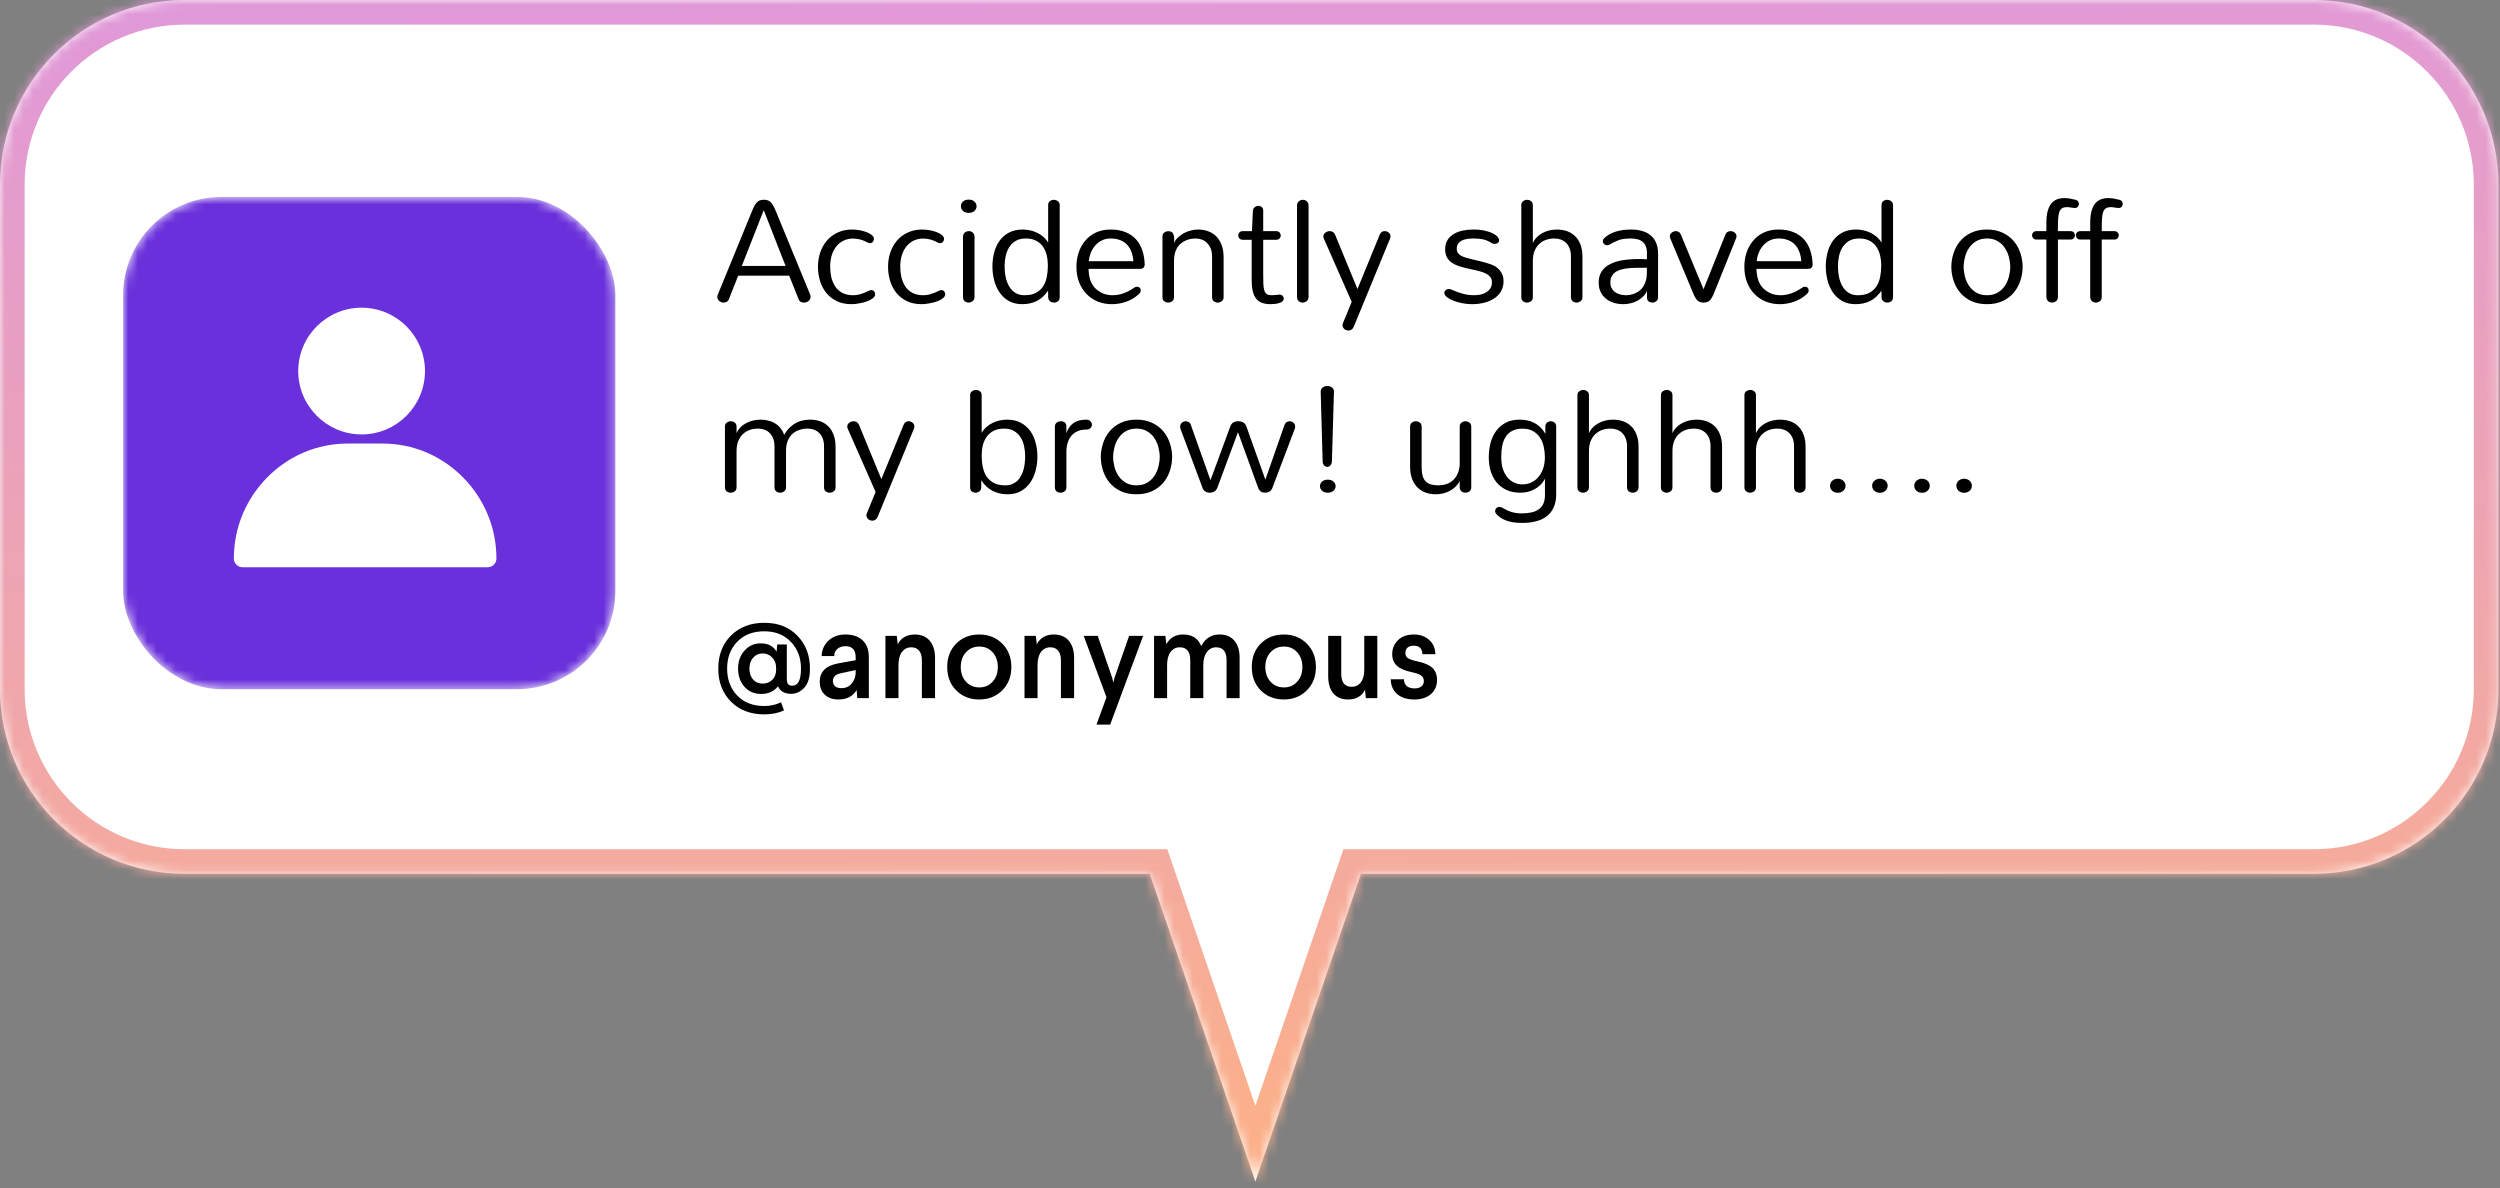 <svg width="263" height="125" viewBox="0 0 263 125" fill="none" xmlns="http://www.w3.org/2000/svg">
<rect x="0" y="0" width="263" height="125" fill="#808080" stroke="none"/>
<mask id="path-1-inside-1" fill="white">
<path fill-rule="evenodd" clip-rule="evenodd" d="M19.421 0C8.695 0 0 8.695 0 19.421V72.506C0 83.232 8.695 91.927 19.421 91.927H120.953L132.065 124.296L143.177 91.927H243.413C254.14 91.927 262.835 83.232 262.835 72.506V19.421C262.835 8.695 254.14 0 243.413 0H19.421Z"/>
</mask>
<path fill-rule="evenodd" clip-rule="evenodd" d="M19.421 0C8.695 0 0 8.695 0 19.421V72.506C0 83.232 8.695 91.927 19.421 91.927H120.953L132.065 124.296L143.177 91.927H243.413C254.14 91.927 262.835 83.232 262.835 72.506V19.421C262.835 8.695 254.14 0 243.413 0H19.421Z" fill="white"/>
<path d="M120.953 91.927L123.402 91.087L122.802 89.338H120.953V91.927ZM132.065 124.296L129.616 125.137L132.065 132.271L134.514 125.137L132.065 124.296ZM143.177 91.927V89.338H141.328L140.727 91.087L143.177 91.927ZM2.59 19.421C2.59 10.125 10.125 2.59 19.421 2.59V-2.59C7.265 -2.59 -2.59 7.265 -2.59 19.421H2.59ZM2.59 72.506V19.421H-2.59V72.506H2.59ZM19.421 89.338C10.125 89.338 2.59 81.802 2.59 72.506H-2.59C-2.59 84.662 7.265 94.517 19.421 94.517V89.338ZM120.953 89.338H19.421V94.517H120.953V89.338ZM118.504 92.768L129.616 125.137L134.514 123.455L123.402 91.087L118.504 92.768ZM134.514 125.137L145.626 92.768L140.727 91.087L129.616 123.455L134.514 125.137ZM243.413 89.338H143.177V94.517H243.413V89.338ZM260.245 72.506C260.245 81.802 252.709 89.338 243.413 89.338V94.517C255.57 94.517 265.424 84.662 265.424 72.506H260.245ZM260.245 19.421V72.506H265.424V19.421H260.245ZM243.413 2.59C252.709 2.59 260.245 10.125 260.245 19.421H265.424C265.424 7.265 255.57 -2.59 243.413 -2.59V2.59ZM19.421 2.59H243.413V-2.59H19.421V2.59Z" fill="url(#paint0_linear)" mask="url(#path-1-inside-1)"/>
<mask id="mask0" mask-type="alpha" maskUnits="userSpaceOnUse" x="12" y="20" width="53" height="53">
<rect x="12.947" y="20.716" width="51.79" height="51.79" rx="10.358" fill="#C4C4C4"/>
</mask>
<g mask="url(#mask0)">
<rect x="12.947" y="20.716" width="51.79" height="51.79" rx="10.358" fill="#6930DB"/>
<path d="M48.723 50.235C46.454 47.931 43.446 46.662 40.254 46.662H36.571C33.378 46.662 30.37 47.931 28.101 50.235C25.844 52.527 24.6 55.553 24.6 58.755C24.6 59.264 25.013 59.676 25.521 59.676H51.303C51.812 59.676 52.224 59.264 52.224 58.755C52.224 55.553 50.98 52.527 48.723 50.235Z" fill="white"/>
<path d="M38.041 32.369C34.365 32.369 31.374 35.359 31.374 39.035C31.374 42.712 34.365 45.702 38.041 45.702C41.717 45.702 44.708 42.712 44.708 39.035C44.708 35.359 41.717 32.369 38.041 32.369Z" fill="white"/>
</g>
<path d="M80.249 68.743C79.826 68.743 79.485 68.894 79.226 69.196C78.967 69.49 78.838 69.874 78.838 70.348C78.838 70.814 78.967 71.194 79.226 71.488C79.485 71.773 79.817 71.915 80.223 71.915C80.629 71.915 80.965 71.786 81.233 71.527C81.509 71.259 81.647 70.901 81.647 70.452V70.271C81.647 69.813 81.509 69.446 81.233 69.17C80.965 68.885 80.637 68.743 80.249 68.743ZM85.208 70.335C85.208 71.25 85.009 71.919 84.612 72.342C84.224 72.774 83.757 72.99 83.214 72.99C82.54 72.99 82.083 72.726 81.841 72.2C81.427 72.735 80.836 73.003 80.067 73.003C79.351 73.003 78.768 72.752 78.32 72.252C77.871 71.751 77.646 71.117 77.646 70.348C77.646 69.58 77.871 68.946 78.32 68.445C78.777 67.936 79.347 67.681 80.029 67.681C80.805 67.681 81.362 67.975 81.699 68.562L81.764 67.798H82.773V71.397C82.773 71.656 82.817 71.846 82.903 71.967C82.998 72.079 83.149 72.135 83.356 72.135C83.96 72.135 84.263 71.535 84.263 70.335C84.263 69.196 83.909 68.26 83.201 67.526C82.502 66.784 81.569 66.412 80.404 66.412C79.213 66.412 78.263 66.779 77.556 67.513C76.848 68.247 76.494 69.188 76.494 70.335C76.494 71.492 76.848 72.437 77.556 73.171C78.263 73.905 79.213 74.272 80.404 74.272C81.034 74.272 81.621 74.142 82.165 73.883L82.476 74.738C81.871 75.014 81.181 75.152 80.404 75.152C78.945 75.152 77.772 74.699 76.882 73.793C76.002 72.903 75.562 71.751 75.562 70.335C75.562 68.911 76.006 67.755 76.895 66.865C77.793 65.968 78.963 65.519 80.404 65.519C81.854 65.519 83.015 65.972 83.887 66.879C84.767 67.785 85.208 68.937 85.208 70.335ZM88.942 66.749C89.718 66.749 90.323 66.956 90.754 67.371C91.186 67.776 91.401 68.363 91.401 69.131V73.443H90.184L90.12 72.588C89.731 73.253 89.088 73.585 88.191 73.585C87.595 73.585 87.12 73.417 86.766 73.08C86.412 72.744 86.236 72.29 86.236 71.721C86.236 70.676 86.874 70.033 88.152 69.792L90.016 69.455V69.157C90.016 68.372 89.658 67.979 88.942 67.979C88.596 67.979 88.311 68.074 88.087 68.264C87.871 68.454 87.763 68.704 87.763 69.015H86.43C86.456 68.367 86.697 67.828 87.155 67.396C87.612 66.965 88.208 66.749 88.942 66.749ZM90.016 70.724V70.491L88.45 70.828C87.897 70.94 87.621 71.216 87.621 71.656C87.621 71.88 87.698 72.062 87.854 72.2C88.009 72.329 88.229 72.394 88.514 72.394C89.041 72.394 89.438 72.183 89.705 71.76C89.913 71.466 90.016 71.121 90.016 70.724ZM96.243 66.749C96.916 66.749 97.438 66.969 97.809 67.409C98.18 67.85 98.366 68.445 98.366 69.196V73.443H96.981V69.468C96.981 69.019 96.881 68.678 96.683 68.445C96.493 68.212 96.221 68.096 95.867 68.096C95.462 68.096 95.133 68.26 94.883 68.588C94.641 68.916 94.521 69.373 94.521 69.96V73.443H93.148V66.891H94.339L94.443 67.772C94.805 67.09 95.405 66.749 96.243 66.749ZM100.593 67.707C101.232 67.068 102.039 66.749 103.014 66.749C103.99 66.749 104.797 67.068 105.436 67.707C106.074 68.346 106.394 69.166 106.394 70.167C106.394 71.168 106.074 71.988 105.436 72.627C104.797 73.266 103.99 73.585 103.014 73.585C102.039 73.585 101.232 73.266 100.593 72.627C99.963 71.997 99.648 71.177 99.648 70.167C99.648 69.157 99.963 68.337 100.593 67.707ZM104.426 68.626C104.072 68.221 103.606 68.018 103.027 68.018C102.449 68.018 101.979 68.221 101.616 68.626C101.254 69.023 101.072 69.537 101.072 70.167C101.072 70.797 101.254 71.311 101.616 71.708C101.979 72.114 102.449 72.316 103.027 72.316C103.606 72.316 104.072 72.114 104.426 71.708C104.788 71.311 104.97 70.797 104.97 70.167C104.97 69.537 104.788 69.023 104.426 68.626ZM110.872 66.749C111.545 66.749 112.067 66.969 112.439 67.409C112.81 67.85 112.995 68.445 112.995 69.196V73.443H111.61V69.468C111.61 69.019 111.511 68.678 111.312 68.445C111.122 68.212 110.85 68.096 110.496 68.096C110.091 68.096 109.763 68.26 109.512 68.588C109.271 68.916 109.15 69.373 109.15 69.96V73.443H107.777V66.891H108.969L109.072 67.772C109.435 67.09 110.035 66.749 110.872 66.749ZM118.783 66.891H120.259L116.789 76.227H115.352L116.401 73.352L114.005 66.891H115.481L116.996 71.281L117.126 71.811L117.255 71.281L118.783 66.891ZM128.309 66.749C128.982 66.749 129.5 66.969 129.862 67.409C130.225 67.841 130.406 68.436 130.406 69.196V73.443H129.034V69.468C129.034 68.553 128.667 68.096 127.933 68.096C127.536 68.096 127.213 68.264 126.962 68.6C126.712 68.928 126.587 69.382 126.587 69.96V73.443H125.214V69.468C125.214 68.553 124.847 68.096 124.114 68.096C123.708 68.096 123.384 68.26 123.143 68.588C122.901 68.916 122.78 69.373 122.78 69.96V73.443H121.408V66.891H122.599L122.702 67.772C123.065 67.09 123.656 66.749 124.476 66.749C125.417 66.749 126.047 67.155 126.367 67.966C126.79 67.155 127.437 66.749 128.309 66.749ZM132.633 67.707C133.272 67.068 134.079 66.749 135.055 66.749C136.03 66.749 136.837 67.068 137.476 67.707C138.114 68.346 138.434 69.166 138.434 70.167C138.434 71.168 138.114 71.988 137.476 72.627C136.837 73.266 136.03 73.585 135.055 73.585C134.079 73.585 133.272 73.266 132.633 72.627C132.003 71.997 131.688 71.177 131.688 70.167C131.688 69.157 132.003 68.337 132.633 67.707ZM136.466 68.626C136.112 68.221 135.646 68.018 135.067 68.018C134.489 68.018 134.019 68.221 133.656 68.626C133.294 69.023 133.112 69.537 133.112 70.167C133.112 70.797 133.294 71.311 133.656 71.708C134.019 72.114 134.489 72.316 135.067 72.316C135.646 72.316 136.112 72.114 136.466 71.708C136.828 71.311 137.01 70.797 137.01 70.167C137.01 69.537 136.828 69.023 136.466 68.626ZM143.52 66.891H144.893V73.443H143.689L143.598 72.562C143.262 73.244 142.67 73.585 141.824 73.585C141.142 73.585 140.62 73.37 140.258 72.938C139.904 72.506 139.727 71.906 139.727 71.138V66.891H141.099V70.866C141.099 71.79 141.466 72.252 142.2 72.252C142.597 72.252 142.916 72.096 143.158 71.786C143.4 71.466 143.52 71.03 143.52 70.478V66.891ZM148.739 66.749C149.387 66.749 149.922 66.939 150.345 67.319C150.768 67.69 150.988 68.191 151.005 68.821H149.633C149.624 68.225 149.318 67.927 148.714 67.927C148.437 67.927 148.222 67.996 148.066 68.134C147.919 68.272 147.846 68.458 147.846 68.691C147.846 68.924 147.928 69.101 148.092 69.222C148.256 69.343 148.571 69.455 149.037 69.559C149.805 69.714 150.354 69.947 150.682 70.258C151.01 70.56 151.174 70.983 151.174 71.527C151.174 72.165 150.953 72.67 150.513 73.041C150.073 73.404 149.495 73.585 148.778 73.585C148.019 73.585 147.419 73.395 146.979 73.016C146.547 72.636 146.323 72.118 146.305 71.462H147.691C147.699 71.764 147.799 72.001 147.988 72.174C148.187 72.338 148.459 72.42 148.804 72.42C149.115 72.42 149.357 72.351 149.529 72.213C149.702 72.075 149.788 71.889 149.788 71.656C149.788 71.397 149.698 71.203 149.516 71.073C149.335 70.935 148.998 70.814 148.506 70.711C147.799 70.564 147.281 70.34 146.953 70.038C146.625 69.736 146.461 69.326 146.461 68.808C146.461 68.238 146.659 67.755 147.056 67.358C147.462 66.952 148.023 66.749 148.739 66.749Z" fill="black"/>
<path d="M85.239 31.013C85.264 31.099 85.277 31.169 85.277 31.225C85.277 31.316 85.256 31.4 85.216 31.476C85.175 31.551 85.12 31.617 85.049 31.673C84.983 31.723 84.907 31.764 84.822 31.794C84.736 31.819 84.65 31.832 84.564 31.832C84.442 31.832 84.328 31.802 84.222 31.741C84.116 31.675 84.04 31.572 83.995 31.43L83.023 29.002H77.66L76.696 31.43C76.646 31.577 76.57 31.68 76.469 31.741C76.368 31.802 76.259 31.832 76.143 31.832C76.057 31.832 75.973 31.819 75.892 31.794C75.811 31.764 75.738 31.723 75.672 31.673C75.612 31.617 75.561 31.554 75.52 31.483C75.48 31.407 75.46 31.326 75.46 31.24C75.46 31.174 75.475 31.099 75.505 31.013L79.117 22.197C79.213 21.944 79.309 21.739 79.405 21.583C79.501 21.426 79.597 21.307 79.693 21.226C79.794 21.14 79.898 21.085 80.004 21.059C80.115 21.029 80.234 21.014 80.361 21.014C80.487 21.014 80.603 21.029 80.71 21.059C80.821 21.085 80.927 21.14 81.028 21.226C81.129 21.312 81.225 21.434 81.317 21.59C81.413 21.742 81.511 21.944 81.612 22.197L85.239 31.013ZM80.338 22.129L78.039 27.978H82.644L80.353 22.129H80.338ZM86.05 28.069C86.05 27.538 86.129 27.037 86.286 26.567C86.448 26.092 86.68 25.674 86.984 25.315C87.292 24.956 87.669 24.673 88.114 24.466C88.559 24.253 89.067 24.147 89.639 24.147C89.877 24.147 90.129 24.17 90.397 24.215C90.671 24.261 90.921 24.326 91.148 24.413C91.376 24.498 91.563 24.602 91.71 24.724C91.862 24.845 91.938 24.982 91.938 25.133C91.938 25.25 91.9 25.353 91.824 25.444C91.748 25.535 91.644 25.581 91.513 25.581C91.452 25.581 91.384 25.566 91.308 25.535C90.802 25.242 90.281 25.095 89.745 25.095C89.386 25.095 89.057 25.166 88.759 25.308C88.466 25.444 88.213 25.642 88 25.899C87.788 26.152 87.623 26.461 87.507 26.825C87.391 27.184 87.333 27.594 87.333 28.054C87.333 28.418 87.371 28.777 87.446 29.131C87.527 29.48 87.659 29.804 87.841 30.102C88.028 30.396 88.278 30.628 88.592 30.8C88.91 30.972 89.292 31.058 89.737 31.058C90.016 31.058 90.294 31.015 90.572 30.929C90.85 30.843 91.144 30.722 91.452 30.565C91.528 30.535 91.599 30.52 91.664 30.52C91.786 30.52 91.882 30.563 91.953 30.648C92.029 30.735 92.067 30.836 92.067 30.952C92.067 31.104 91.983 31.245 91.816 31.377C91.649 31.508 91.442 31.62 91.194 31.711C90.946 31.797 90.676 31.865 90.382 31.916C90.089 31.971 89.818 31.999 89.571 31.999C88.994 31.999 88.486 31.895 88.046 31.688C87.611 31.48 87.244 31.197 86.946 30.838C86.652 30.479 86.43 30.062 86.278 29.586C86.126 29.106 86.05 28.6 86.05 28.069ZM93.424 28.069C93.424 27.538 93.503 27.037 93.66 26.567C93.822 26.092 94.054 25.674 94.358 25.315C94.666 24.956 95.043 24.673 95.488 24.466C95.933 24.253 96.441 24.147 97.013 24.147C97.251 24.147 97.504 24.17 97.772 24.215C98.045 24.261 98.295 24.326 98.523 24.413C98.75 24.498 98.937 24.602 99.084 24.724C99.236 24.845 99.312 24.982 99.312 25.133C99.312 25.25 99.274 25.353 99.198 25.444C99.122 25.535 99.018 25.581 98.887 25.581C98.826 25.581 98.758 25.566 98.682 25.535C98.176 25.242 97.655 25.095 97.119 25.095C96.76 25.095 96.431 25.166 96.133 25.308C95.84 25.444 95.587 25.642 95.374 25.899C95.162 26.152 94.997 26.461 94.881 26.825C94.765 27.184 94.707 27.594 94.707 28.054C94.707 28.418 94.745 28.777 94.82 29.131C94.901 29.48 95.033 29.804 95.215 30.102C95.402 30.396 95.652 30.628 95.966 30.8C96.285 30.972 96.666 31.058 97.112 31.058C97.39 31.058 97.668 31.015 97.946 30.929C98.224 30.843 98.517 30.722 98.826 30.565C98.902 30.535 98.973 30.52 99.038 30.52C99.16 30.52 99.256 30.563 99.327 30.648C99.403 30.735 99.441 30.836 99.441 30.952C99.441 31.104 99.357 31.245 99.19 31.377C99.023 31.508 98.816 31.62 98.568 31.711C98.32 31.797 98.05 31.865 97.756 31.916C97.463 31.971 97.192 31.999 96.945 31.999C96.368 31.999 95.86 31.895 95.42 31.688C94.985 31.48 94.618 31.197 94.32 30.838C94.026 30.479 93.804 30.062 93.652 29.586C93.5 29.106 93.424 28.6 93.424 28.069ZM102.733 21.697C102.733 21.884 102.66 22.048 102.513 22.19C102.371 22.326 102.169 22.395 101.906 22.395C101.648 22.395 101.446 22.326 101.299 22.19C101.158 22.048 101.087 21.884 101.087 21.697C101.087 21.509 101.158 21.348 101.299 21.211C101.446 21.069 101.651 20.999 101.914 20.999C102.172 20.999 102.371 21.069 102.513 21.211C102.66 21.348 102.733 21.509 102.733 21.697ZM101.307 24.921C101.307 24.718 101.37 24.567 101.496 24.466C101.628 24.364 101.77 24.314 101.921 24.314C101.997 24.314 102.07 24.326 102.141 24.352C102.212 24.377 102.275 24.415 102.331 24.466C102.387 24.516 102.432 24.579 102.468 24.655C102.503 24.731 102.521 24.82 102.521 24.921V31.218C102.521 31.42 102.455 31.574 102.323 31.68C102.192 31.782 102.05 31.832 101.899 31.832C101.747 31.832 101.61 31.784 101.489 31.688C101.367 31.587 101.307 31.43 101.307 31.218V24.921ZM111.48 31.263C111.48 31.455 111.417 31.599 111.291 31.695C111.169 31.787 111.033 31.832 110.881 31.832C110.805 31.832 110.732 31.822 110.661 31.802C110.59 31.776 110.524 31.741 110.464 31.695C110.408 31.645 110.362 31.587 110.327 31.521C110.292 31.45 110.271 31.369 110.266 31.278V30.937C110.266 30.846 110.264 30.765 110.259 30.694V30.58C109.91 31.086 109.51 31.45 109.06 31.673C108.61 31.89 108.104 31.999 107.543 31.999C106.992 31.999 106.516 31.885 106.117 31.657C105.722 31.43 105.398 31.129 105.146 30.755C104.893 30.381 104.706 29.956 104.584 29.48C104.463 29.005 104.402 28.524 104.402 28.039C104.402 27.528 104.463 27.04 104.584 26.575C104.706 26.104 104.895 25.689 105.153 25.331C105.411 24.971 105.74 24.686 106.139 24.473C106.544 24.256 107.027 24.147 107.588 24.147C107.846 24.147 108.104 24.175 108.362 24.23C108.625 24.286 108.873 24.372 109.106 24.488C109.343 24.6 109.561 24.741 109.758 24.913C109.96 25.085 110.13 25.29 110.266 25.528V21.575C110.266 21.388 110.327 21.249 110.448 21.158C110.575 21.067 110.714 21.021 110.866 21.021C111.017 21.021 111.157 21.069 111.283 21.166C111.414 21.256 111.48 21.393 111.48 21.575V31.263ZM107.915 25.088C107.495 25.088 107.143 25.171 106.86 25.338C106.577 25.505 106.347 25.727 106.17 26.006C105.998 26.279 105.874 26.587 105.798 26.931C105.722 27.275 105.684 27.624 105.684 27.978C105.684 28.18 105.697 28.408 105.722 28.661C105.747 28.914 105.79 29.154 105.851 29.382C105.917 29.609 106 29.824 106.101 30.026C106.208 30.229 106.339 30.408 106.496 30.565C106.653 30.717 106.837 30.838 107.05 30.929C107.262 31.015 107.51 31.058 107.793 31.058C108.269 31.058 108.663 30.975 108.977 30.808C109.29 30.641 109.541 30.416 109.728 30.133C109.915 29.849 110.046 29.518 110.122 29.139C110.198 28.759 110.236 28.357 110.236 27.933C110.236 27.558 110.196 27.202 110.115 26.863C110.034 26.519 109.902 26.215 109.72 25.953C109.538 25.684 109.298 25.475 108.999 25.323C108.706 25.166 108.344 25.088 107.915 25.088ZM120.425 27.842C120.425 27.958 120.387 28.062 120.311 28.153C120.24 28.239 120.116 28.282 119.939 28.282H114.515C114.53 28.767 114.598 29.182 114.72 29.526C114.846 29.865 115.031 30.148 115.273 30.375C115.521 30.603 115.792 30.775 116.085 30.891C116.384 31.003 116.707 31.058 117.056 31.058C117.425 31.058 117.8 30.992 118.179 30.861C118.558 30.724 118.935 30.527 119.309 30.269C119.365 30.229 119.418 30.201 119.469 30.186C119.524 30.171 119.575 30.163 119.62 30.163C119.737 30.163 119.83 30.201 119.901 30.277C119.972 30.353 120.007 30.444 120.007 30.55C120.007 30.606 119.995 30.666 119.969 30.732C119.944 30.793 119.901 30.851 119.84 30.907C119.633 31.104 119.411 31.273 119.173 31.415C118.94 31.551 118.7 31.663 118.452 31.749C118.204 31.835 117.954 31.898 117.701 31.938C117.448 31.979 117.2 31.999 116.958 31.999C116.447 31.999 115.964 31.91 115.509 31.733C115.058 31.551 114.664 31.291 114.325 30.952C113.991 30.613 113.726 30.201 113.529 29.715C113.336 29.225 113.24 28.676 113.24 28.069C113.24 27.548 113.316 27.053 113.468 26.582C113.625 26.107 113.855 25.689 114.158 25.331C114.462 24.966 114.836 24.678 115.281 24.466C115.731 24.253 116.25 24.147 116.836 24.147C117.448 24.147 117.977 24.241 118.422 24.428C118.872 24.615 119.241 24.873 119.529 25.201C119.823 25.53 120.04 25.92 120.182 26.37C120.329 26.82 120.409 27.311 120.425 27.842ZM119.234 27.477C119.208 27.123 119.14 26.8 119.029 26.506C118.923 26.213 118.771 25.96 118.574 25.748C118.376 25.535 118.134 25.373 117.845 25.262C117.562 25.146 117.231 25.088 116.851 25.088C116.523 25.088 116.222 25.151 115.949 25.277C115.676 25.404 115.44 25.578 115.243 25.801C115.046 26.018 114.887 26.271 114.765 26.559C114.644 26.848 114.57 27.154 114.545 27.477H119.234ZM122.291 24.875C122.291 24.693 122.354 24.557 122.481 24.466C122.612 24.369 122.754 24.322 122.905 24.322C123.178 24.322 123.356 24.423 123.436 24.625C123.522 24.827 123.545 25.141 123.505 25.566C123.606 25.338 123.745 25.143 123.922 24.982C124.099 24.815 124.299 24.668 124.521 24.541C124.749 24.415 124.992 24.319 125.25 24.253C125.508 24.182 125.768 24.147 126.031 24.147C126.395 24.147 126.739 24.203 127.063 24.314C127.386 24.425 127.672 24.6 127.92 24.837C128.168 25.075 128.363 25.378 128.504 25.748C128.651 26.117 128.724 26.562 128.724 27.083V31.256C128.724 31.448 128.658 31.592 128.527 31.688C128.4 31.784 128.261 31.832 128.11 31.832C127.958 31.832 127.819 31.784 127.692 31.688C127.571 31.592 127.51 31.448 127.51 31.256V26.984C127.51 26.656 127.462 26.375 127.366 26.142C127.27 25.91 127.141 25.715 126.979 25.558C126.817 25.396 126.633 25.277 126.425 25.201C126.218 25.126 126.001 25.088 125.773 25.088C125.459 25.088 125.166 25.138 124.893 25.239C124.62 25.341 124.38 25.482 124.172 25.664C123.965 25.846 123.801 26.089 123.679 26.393C123.563 26.696 123.505 27.053 123.505 27.462V31.256C123.505 31.448 123.439 31.592 123.307 31.688C123.181 31.784 123.042 31.832 122.89 31.832C122.738 31.832 122.599 31.784 122.473 31.688C122.352 31.592 122.291 31.448 122.291 31.256V24.875ZM131.706 24.314L131.804 22.174C131.814 22.013 131.88 21.886 132.002 21.795C132.128 21.704 132.262 21.659 132.404 21.659C132.53 21.659 132.641 21.699 132.737 21.78C132.839 21.861 132.889 21.987 132.889 22.159V24.314H134.247C134.409 24.314 134.53 24.362 134.611 24.458C134.692 24.554 134.733 24.66 134.733 24.777C134.733 24.893 134.692 24.997 134.611 25.088C134.53 25.179 134.409 25.224 134.247 25.224H132.889V28.744C132.889 29.2 132.894 29.574 132.904 29.867C132.914 30.155 132.95 30.391 133.011 30.573C133.071 30.75 133.165 30.876 133.291 30.952C133.418 31.023 133.595 31.058 133.822 31.058C133.954 31.058 134.093 31.048 134.24 31.028C134.386 31.003 134.51 30.99 134.611 30.99C134.758 30.99 134.867 31.035 134.937 31.127C135.013 31.212 135.051 31.299 135.051 31.384C135.051 31.516 135.006 31.622 134.915 31.703C134.824 31.779 134.702 31.84 134.551 31.885C134.404 31.931 134.247 31.961 134.08 31.976C133.918 31.991 133.777 31.999 133.655 31.999C133.317 31.999 133.023 31.953 132.775 31.862C132.528 31.776 132.32 31.632 132.153 31.43C131.991 31.228 131.87 30.962 131.789 30.633C131.713 30.305 131.675 29.898 131.675 29.412V25.224H130.757C130.596 25.224 130.472 25.179 130.386 25.088C130.305 24.992 130.264 24.885 130.264 24.769C130.264 24.653 130.305 24.549 130.386 24.458C130.472 24.362 130.596 24.314 130.757 24.314H131.706ZM136.447 21.628C136.447 21.426 136.51 21.274 136.637 21.173C136.768 21.072 136.91 21.021 137.062 21.021C137.138 21.021 137.211 21.034 137.282 21.059C137.352 21.085 137.416 21.122 137.471 21.173C137.527 21.224 137.573 21.287 137.608 21.363C137.643 21.439 137.661 21.527 137.661 21.628V31.218C137.661 31.42 137.595 31.574 137.464 31.68C137.332 31.782 137.191 31.832 137.039 31.832C136.887 31.832 136.751 31.784 136.629 31.688C136.508 31.587 136.447 31.43 136.447 31.218V21.628ZM142.198 31.756L139.269 25.103C139.234 25.032 139.216 24.959 139.216 24.883C139.216 24.802 139.234 24.726 139.269 24.655C139.31 24.584 139.363 24.524 139.429 24.473C139.494 24.423 139.565 24.385 139.641 24.359C139.722 24.329 139.805 24.314 139.891 24.314C140.008 24.314 140.116 24.344 140.218 24.405C140.319 24.466 140.397 24.562 140.453 24.693L142.805 30.406L145.149 24.686C145.204 24.554 145.278 24.458 145.369 24.397C145.465 24.337 145.566 24.309 145.672 24.314C145.824 24.314 145.963 24.364 146.09 24.466C146.216 24.567 146.279 24.701 146.279 24.868C146.279 24.944 146.264 25.019 146.234 25.095L142.418 34.366C142.357 34.513 142.276 34.616 142.175 34.677C142.079 34.743 141.973 34.776 141.856 34.776C141.78 34.776 141.705 34.76 141.629 34.73C141.553 34.705 141.485 34.667 141.424 34.616C141.368 34.571 141.323 34.513 141.287 34.442C141.252 34.376 141.234 34.3 141.234 34.214C141.234 34.143 141.249 34.07 141.28 33.994L142.198 31.756ZM153.251 26.165C153.251 26.342 153.292 26.491 153.373 26.613C153.459 26.729 153.577 26.83 153.729 26.916C153.886 26.997 154.07 27.068 154.283 27.128C154.5 27.184 154.738 27.245 154.996 27.311C155.259 27.371 155.54 27.439 155.838 27.515C156.142 27.586 156.455 27.677 156.779 27.788C157.209 27.925 157.548 28.15 157.795 28.464C158.048 28.772 158.175 29.139 158.175 29.564C158.175 29.988 158.081 30.355 157.894 30.664C157.712 30.967 157.467 31.218 157.158 31.415C156.855 31.612 156.503 31.759 156.104 31.855C155.704 31.951 155.289 31.999 154.859 31.999C154.5 31.999 154.146 31.963 153.797 31.893C153.448 31.822 153.137 31.731 152.864 31.62C152.591 31.508 152.369 31.382 152.197 31.24C152.03 31.099 151.946 30.96 151.946 30.823C151.946 30.707 151.992 30.608 152.083 30.527C152.179 30.441 152.3 30.398 152.447 30.398C152.528 30.398 152.647 30.436 152.804 30.512C152.96 30.583 153.147 30.659 153.365 30.74C153.587 30.815 153.84 30.889 154.124 30.96C154.407 31.025 154.72 31.058 155.064 31.058C155.297 31.058 155.525 31.035 155.747 30.99C155.975 30.939 156.177 30.858 156.354 30.747C156.536 30.636 156.68 30.497 156.786 30.33C156.898 30.158 156.953 29.951 156.953 29.708C156.953 29.415 156.857 29.184 156.665 29.017C156.478 28.851 156.23 28.716 155.922 28.615C155.654 28.529 155.37 28.456 155.072 28.395C154.773 28.33 154.48 28.264 154.192 28.198C153.904 28.127 153.628 28.046 153.365 27.955C153.107 27.864 152.877 27.745 152.675 27.599C152.477 27.447 152.321 27.262 152.204 27.045C152.088 26.823 152.03 26.547 152.03 26.218C152.03 25.834 152.113 25.51 152.28 25.247C152.447 24.984 152.67 24.772 152.948 24.61C153.226 24.443 153.542 24.324 153.896 24.253C154.255 24.182 154.624 24.147 155.004 24.147C155.464 24.147 155.863 24.187 156.202 24.268C156.546 24.344 156.829 24.44 157.052 24.557C157.274 24.668 157.439 24.789 157.545 24.921C157.656 25.047 157.712 25.164 157.712 25.27C157.712 25.381 157.666 25.475 157.575 25.55C157.484 25.621 157.373 25.657 157.242 25.657C157.186 25.657 157.125 25.649 157.06 25.634C156.999 25.619 156.941 25.591 156.885 25.55C156.769 25.475 156.645 25.406 156.513 25.346C156.387 25.285 156.248 25.237 156.096 25.201C155.944 25.161 155.775 25.133 155.588 25.118C155.406 25.098 155.198 25.088 154.966 25.088C154.738 25.088 154.521 25.105 154.313 25.141C154.111 25.176 153.929 25.234 153.767 25.315C153.61 25.396 153.484 25.508 153.388 25.649C153.297 25.791 153.251 25.963 153.251 26.165ZM165.26 26.939C165.26 26.625 165.212 26.35 165.116 26.112C165.02 25.874 164.891 25.679 164.729 25.528C164.568 25.376 164.383 25.265 164.176 25.194C163.968 25.123 163.751 25.088 163.523 25.088C163.21 25.088 162.916 25.136 162.643 25.232C162.37 25.328 162.13 25.475 161.922 25.672C161.715 25.869 161.551 26.114 161.429 26.408C161.313 26.701 161.255 27.055 161.255 27.47V31.256C161.255 31.448 161.189 31.592 161.058 31.688C160.931 31.784 160.792 31.832 160.64 31.832C160.489 31.832 160.35 31.784 160.223 31.688C160.102 31.592 160.041 31.448 160.041 31.256V21.575C160.041 21.393 160.104 21.256 160.231 21.166C160.362 21.069 160.504 21.021 160.656 21.021C160.807 21.021 160.944 21.067 161.065 21.158C161.192 21.249 161.255 21.388 161.255 21.575V25.573C161.356 25.341 161.495 25.136 161.672 24.959C161.849 24.782 162.049 24.633 162.271 24.511C162.499 24.39 162.742 24.299 163 24.238C163.258 24.177 163.518 24.147 163.781 24.147C164.145 24.147 164.489 24.2 164.813 24.306C165.137 24.413 165.422 24.582 165.67 24.815C165.918 25.042 166.113 25.338 166.254 25.702C166.401 26.066 166.474 26.509 166.474 27.03V31.256C166.474 31.448 166.409 31.592 166.277 31.688C166.151 31.784 166.012 31.832 165.86 31.832C165.708 31.832 165.569 31.784 165.443 31.688C165.321 31.592 165.26 31.448 165.26 31.256V26.939ZM173.257 26.613C173.257 26.324 173.214 26.081 173.128 25.884C173.047 25.687 172.93 25.53 172.779 25.414C172.627 25.298 172.445 25.214 172.232 25.164C172.02 25.113 171.785 25.088 171.527 25.088C171.269 25.088 171.036 25.103 170.829 25.133C170.627 25.159 170.439 25.204 170.268 25.27C170.096 25.335 169.934 25.406 169.782 25.482C169.635 25.553 169.486 25.634 169.334 25.725C169.248 25.776 169.16 25.801 169.069 25.801C168.942 25.801 168.836 25.758 168.75 25.672C168.664 25.586 168.621 25.485 168.621 25.368C168.621 25.252 168.672 25.146 168.773 25.05C169.087 24.746 169.481 24.521 169.956 24.375C170.432 24.223 170.968 24.147 171.565 24.147C172.005 24.147 172.399 24.198 172.748 24.299C173.102 24.395 173.403 24.549 173.651 24.762C173.904 24.969 174.096 25.234 174.228 25.558C174.364 25.882 174.432 26.271 174.432 26.726L174.425 31.293C174.425 31.47 174.362 31.604 174.235 31.695C174.114 31.787 173.98 31.832 173.833 31.832C173.692 31.832 173.56 31.792 173.439 31.711C173.322 31.625 173.264 31.493 173.264 31.316V30.618C173.158 30.841 173.016 31.038 172.839 31.21C172.667 31.382 172.47 31.526 172.248 31.642C172.03 31.759 171.792 31.847 171.534 31.908C171.282 31.969 171.026 31.999 170.768 31.999C170.404 31.999 170.065 31.948 169.752 31.847C169.438 31.751 169.165 31.607 168.932 31.415C168.7 31.218 168.515 30.98 168.379 30.702C168.247 30.418 168.181 30.097 168.181 29.738C168.181 29.273 168.282 28.883 168.485 28.57C168.692 28.251 168.98 27.996 169.35 27.804C169.719 27.606 170.161 27.465 170.677 27.379C171.198 27.293 171.772 27.25 172.399 27.25C172.531 27.25 172.67 27.252 172.817 27.257C172.968 27.262 173.115 27.267 173.257 27.273V26.613ZM173.249 28.16C173.021 28.17 172.769 28.175 172.49 28.175C172.217 28.17 171.937 28.175 171.648 28.191C171.365 28.206 171.089 28.239 170.821 28.289C170.553 28.34 170.313 28.421 170.101 28.532C169.893 28.643 169.726 28.795 169.6 28.987C169.473 29.174 169.41 29.415 169.41 29.708C169.41 29.941 169.453 30.14 169.539 30.307C169.625 30.469 169.742 30.606 169.888 30.717C170.035 30.828 170.207 30.912 170.404 30.967C170.606 31.023 170.819 31.053 171.041 31.058C171.34 31.053 171.62 31.003 171.883 30.907C172.146 30.81 172.377 30.674 172.574 30.497C172.771 30.32 172.928 30.092 173.044 29.814C173.166 29.536 173.234 29.205 173.249 28.82V28.16ZM180.282 30.914C180.15 31.238 180.006 31.473 179.849 31.62C179.697 31.761 179.488 31.832 179.22 31.832C178.951 31.832 178.739 31.761 178.582 31.62C178.431 31.473 178.286 31.238 178.15 30.914L175.715 25.08C175.684 25.004 175.669 24.931 175.669 24.86C175.669 24.779 175.687 24.706 175.722 24.64C175.758 24.574 175.806 24.519 175.866 24.473C175.927 24.423 175.995 24.385 176.071 24.359C176.147 24.329 176.223 24.314 176.299 24.314C176.41 24.314 176.514 24.344 176.61 24.405C176.711 24.466 176.787 24.564 176.837 24.701L179.212 30.428L181.503 24.701C181.554 24.564 181.629 24.466 181.731 24.405C181.832 24.344 181.941 24.314 182.057 24.314C182.133 24.314 182.209 24.326 182.284 24.352C182.36 24.377 182.426 24.415 182.482 24.466C182.542 24.511 182.59 24.567 182.626 24.633C182.661 24.698 182.679 24.772 182.679 24.852C182.679 24.928 182.664 25.004 182.633 25.08L180.282 30.914ZM190.69 27.842C190.69 27.958 190.652 28.062 190.576 28.153C190.506 28.239 190.382 28.282 190.205 28.282H184.78C184.796 28.767 184.864 29.182 184.985 29.526C185.112 29.865 185.296 30.148 185.539 30.375C185.787 30.603 186.057 30.775 186.351 30.891C186.649 31.003 186.973 31.058 187.322 31.058C187.691 31.058 188.065 30.992 188.445 30.861C188.824 30.724 189.201 30.527 189.575 30.269C189.631 30.229 189.684 30.201 189.734 30.186C189.79 30.171 189.841 30.163 189.886 30.163C190.002 30.163 190.096 30.201 190.167 30.277C190.238 30.353 190.273 30.444 190.273 30.55C190.273 30.606 190.26 30.666 190.235 30.732C190.21 30.793 190.167 30.851 190.106 30.907C189.899 31.104 189.676 31.273 189.438 31.415C189.206 31.551 188.966 31.663 188.718 31.749C188.47 31.835 188.22 31.898 187.967 31.938C187.714 31.979 187.466 31.999 187.223 31.999C186.712 31.999 186.229 31.91 185.774 31.733C185.324 31.551 184.93 31.291 184.591 30.952C184.257 30.613 183.991 30.201 183.794 29.715C183.602 29.225 183.506 28.676 183.506 28.069C183.506 27.548 183.582 27.053 183.733 26.582C183.89 26.107 184.12 25.689 184.424 25.331C184.727 24.966 185.102 24.678 185.547 24.466C185.997 24.253 186.515 24.147 187.102 24.147C187.714 24.147 188.242 24.241 188.687 24.428C189.138 24.615 189.507 24.873 189.795 25.201C190.088 25.53 190.306 25.92 190.447 26.37C190.594 26.82 190.675 27.311 190.69 27.842ZM189.499 27.477C189.474 27.123 189.406 26.8 189.294 26.506C189.188 26.213 189.036 25.96 188.839 25.748C188.642 25.535 188.399 25.373 188.111 25.262C187.828 25.146 187.496 25.088 187.117 25.088C186.788 25.088 186.487 25.151 186.214 25.277C185.941 25.404 185.706 25.578 185.509 25.801C185.311 26.018 185.152 26.271 185.031 26.559C184.909 26.848 184.836 27.154 184.811 27.477H189.499ZM199.149 31.263C199.149 31.455 199.086 31.599 198.959 31.695C198.838 31.787 198.702 31.832 198.55 31.832C198.474 31.832 198.401 31.822 198.33 31.802C198.259 31.776 198.193 31.741 198.133 31.695C198.077 31.645 198.031 31.587 197.996 31.521C197.961 31.45 197.94 31.369 197.935 31.278V30.937C197.935 30.846 197.933 30.765 197.928 30.694V30.58C197.579 31.086 197.179 31.45 196.729 31.673C196.279 31.89 195.773 31.999 195.212 31.999C194.66 31.999 194.185 31.885 193.786 31.657C193.391 31.43 193.067 31.129 192.814 30.755C192.562 30.381 192.374 29.956 192.253 29.48C192.132 29.005 192.071 28.524 192.071 28.039C192.071 27.528 192.132 27.04 192.253 26.575C192.374 26.104 192.564 25.689 192.822 25.331C193.08 24.971 193.409 24.686 193.808 24.473C194.213 24.256 194.696 24.147 195.257 24.147C195.515 24.147 195.773 24.175 196.031 24.23C196.294 24.286 196.542 24.372 196.775 24.488C197.012 24.6 197.23 24.741 197.427 24.913C197.629 25.085 197.799 25.29 197.935 25.528V21.575C197.935 21.388 197.996 21.249 198.117 21.158C198.244 21.067 198.383 21.021 198.535 21.021C198.686 21.021 198.825 21.069 198.952 21.166C199.083 21.256 199.149 21.393 199.149 21.575V31.263ZM195.583 25.088C195.164 25.088 194.812 25.171 194.529 25.338C194.246 25.505 194.016 25.727 193.839 26.006C193.667 26.279 193.543 26.587 193.467 26.931C193.391 27.275 193.353 27.624 193.353 27.978C193.353 28.18 193.366 28.408 193.391 28.661C193.416 28.914 193.459 29.154 193.52 29.382C193.586 29.609 193.669 29.824 193.77 30.026C193.877 30.229 194.008 30.408 194.165 30.565C194.322 30.717 194.506 30.838 194.719 30.929C194.931 31.015 195.179 31.058 195.462 31.058C195.938 31.058 196.332 30.975 196.646 30.808C196.959 30.641 197.21 30.416 197.397 30.133C197.584 29.849 197.715 29.518 197.791 29.139C197.867 28.759 197.905 28.357 197.905 27.933C197.905 27.558 197.864 27.202 197.784 26.863C197.703 26.519 197.571 26.215 197.389 25.953C197.207 25.684 196.967 25.475 196.668 25.323C196.375 25.166 196.013 25.088 195.583 25.088ZM205.279 28.069C205.279 27.604 205.355 27.134 205.507 26.658C205.658 26.178 205.888 25.753 206.197 25.384C206.505 25.009 206.895 24.711 207.365 24.488C207.836 24.261 208.389 24.147 209.027 24.147C209.664 24.147 210.218 24.261 210.688 24.488C211.164 24.711 211.555 25.009 211.864 25.384C212.173 25.753 212.403 26.178 212.554 26.658C212.706 27.134 212.782 27.604 212.782 28.069C212.782 28.545 212.706 29.02 212.554 29.495C212.403 29.971 212.173 30.396 211.864 30.77C211.555 31.139 211.164 31.438 210.688 31.665C210.218 31.888 209.664 31.999 209.027 31.999C208.389 31.999 207.836 31.888 207.365 31.665C206.895 31.438 206.505 31.139 206.197 30.77C205.888 30.396 205.658 29.971 205.507 29.495C205.355 29.02 205.279 28.545 205.279 28.069ZM206.576 28.069C206.576 28.393 206.622 28.734 206.713 29.093C206.804 29.452 206.948 29.779 207.145 30.072C207.342 30.36 207.595 30.598 207.904 30.785C208.217 30.967 208.592 31.058 209.027 31.058C209.467 31.058 209.841 30.967 210.149 30.785C210.463 30.598 210.716 30.36 210.908 30.072C211.105 29.779 211.249 29.452 211.341 29.093C211.432 28.734 211.477 28.393 211.477 28.069C211.477 27.756 211.432 27.419 211.341 27.06C211.249 26.696 211.105 26.37 210.908 26.081C210.716 25.788 210.463 25.55 210.149 25.368C209.841 25.181 209.467 25.088 209.027 25.088C208.592 25.088 208.217 25.181 207.904 25.368C207.595 25.55 207.342 25.788 207.145 26.081C206.948 26.37 206.804 26.696 206.713 27.06C206.622 27.419 206.576 27.756 206.576 28.069ZM216.492 25.201V31.233C216.492 31.43 216.428 31.579 216.302 31.68C216.176 31.782 216.034 31.832 215.877 31.832C215.801 31.832 215.728 31.819 215.657 31.794C215.586 31.769 215.523 31.733 215.468 31.688C215.412 31.637 215.366 31.574 215.331 31.498C215.296 31.422 215.278 31.334 215.278 31.233V25.201H214.254C214.092 25.201 213.97 25.156 213.89 25.065C213.809 24.969 213.768 24.865 213.768 24.754C213.768 24.643 213.809 24.541 213.89 24.45C213.97 24.359 214.092 24.314 214.254 24.314H215.278V23.472C215.278 22.981 215.321 22.569 215.407 22.235C215.498 21.896 215.624 21.626 215.786 21.423C215.953 21.216 216.153 21.067 216.386 20.976C216.623 20.885 216.886 20.839 217.174 20.839C217.367 20.839 217.566 20.857 217.774 20.892C217.981 20.928 218.189 20.973 218.396 21.029C218.502 21.059 218.578 21.115 218.624 21.196C218.674 21.272 218.699 21.353 218.699 21.439C218.699 21.55 218.664 21.651 218.593 21.742C218.522 21.833 218.421 21.879 218.29 21.879C218.204 21.879 218.125 21.874 218.055 21.863C217.989 21.853 217.923 21.843 217.857 21.833C217.797 21.823 217.733 21.813 217.668 21.803C217.602 21.793 217.531 21.788 217.455 21.788C217.243 21.788 217.073 21.826 216.947 21.901C216.82 21.972 216.722 22.096 216.651 22.273C216.585 22.445 216.542 22.678 216.522 22.971C216.502 23.264 216.492 23.631 216.492 24.071V24.314H217.797C217.958 24.314 218.08 24.359 218.161 24.45C218.242 24.541 218.282 24.643 218.282 24.754C218.282 24.87 218.242 24.974 218.161 25.065C218.08 25.156 217.958 25.201 217.797 25.201H216.492ZM221.104 25.201V31.233C221.104 31.43 221.041 31.579 220.915 31.68C220.788 31.782 220.647 31.832 220.49 31.832C220.414 31.832 220.341 31.819 220.27 31.794C220.199 31.769 220.136 31.733 220.08 31.688C220.024 31.637 219.979 31.574 219.944 31.498C219.908 31.422 219.89 31.334 219.89 31.233V25.201H218.866C218.704 25.201 218.583 25.156 218.502 25.065C218.421 24.969 218.381 24.865 218.381 24.754C218.381 24.643 218.421 24.541 218.502 24.45C218.583 24.359 218.704 24.314 218.866 24.314H219.89V23.472C219.89 22.981 219.933 22.569 220.019 22.235C220.11 21.896 220.237 21.626 220.399 21.423C220.566 21.216 220.765 21.067 220.998 20.976C221.236 20.885 221.499 20.839 221.787 20.839C221.979 20.839 222.179 20.857 222.386 20.892C222.594 20.928 222.801 20.973 223.008 21.029C223.115 21.059 223.191 21.115 223.236 21.196C223.287 21.272 223.312 21.353 223.312 21.439C223.312 21.55 223.277 21.651 223.206 21.742C223.135 21.833 223.034 21.879 222.902 21.879C222.816 21.879 222.738 21.874 222.667 21.863C222.601 21.853 222.536 21.843 222.47 21.833C222.409 21.823 222.346 21.813 222.28 21.803C222.214 21.793 222.144 21.788 222.068 21.788C221.855 21.788 221.686 21.826 221.559 21.901C221.433 21.972 221.334 22.096 221.264 22.273C221.198 22.445 221.155 22.678 221.135 22.971C221.114 23.264 221.104 23.631 221.104 24.071V24.314H222.409C222.571 24.314 222.692 24.359 222.773 24.45C222.854 24.541 222.895 24.643 222.895 24.754C222.895 24.87 222.854 24.974 222.773 25.065C222.692 25.156 222.571 25.201 222.409 25.201H221.104ZM86.688 46.962C86.688 46.633 86.64 46.35 86.544 46.112C86.448 45.874 86.319 45.679 86.157 45.528C86 45.376 85.815 45.265 85.603 45.194C85.395 45.123 85.18 45.088 84.958 45.088C84.675 45.088 84.397 45.131 84.124 45.217C83.856 45.298 83.615 45.429 83.403 45.611C83.19 45.793 83.018 46.033 82.887 46.332C82.755 46.63 82.69 46.999 82.69 47.44V51.255C82.69 51.448 82.624 51.592 82.492 51.688C82.366 51.784 82.227 51.832 82.075 51.832C81.923 51.832 81.784 51.784 81.658 51.688C81.537 51.592 81.476 51.448 81.476 51.255V46.962C81.476 46.633 81.428 46.35 81.332 46.112C81.236 45.874 81.107 45.679 80.945 45.528C80.788 45.376 80.603 45.265 80.391 45.194C80.184 45.123 79.969 45.088 79.746 45.088C79.433 45.088 79.139 45.136 78.866 45.232C78.593 45.328 78.353 45.475 78.145 45.672C77.943 45.869 77.781 46.114 77.66 46.408C77.543 46.701 77.485 47.053 77.485 47.462V51.263C77.485 51.455 77.42 51.599 77.288 51.696C77.162 51.786 77.02 51.832 76.863 51.832C76.712 51.832 76.573 51.786 76.446 51.696C76.325 51.599 76.264 51.455 76.264 51.263V44.868C76.264 44.686 76.327 44.549 76.454 44.458C76.585 44.362 76.727 44.314 76.879 44.314C76.954 44.314 77.028 44.327 77.099 44.352C77.169 44.372 77.233 44.405 77.288 44.45C77.344 44.491 77.389 44.544 77.425 44.61C77.465 44.675 77.485 44.754 77.485 44.845V45.566C77.587 45.333 77.723 45.128 77.895 44.951C78.072 44.774 78.272 44.627 78.494 44.511C78.722 44.39 78.965 44.299 79.223 44.238C79.481 44.177 79.741 44.147 80.004 44.147C80.277 44.147 80.54 44.177 80.793 44.238C81.051 44.294 81.289 44.387 81.506 44.519C81.724 44.645 81.916 44.809 82.083 45.012C82.255 45.214 82.391 45.459 82.492 45.748C82.68 45.429 82.879 45.169 83.092 44.966C83.309 44.759 83.534 44.595 83.767 44.473C84 44.352 84.237 44.268 84.48 44.223C84.728 44.172 84.976 44.147 85.224 44.147C85.583 44.147 85.924 44.2 86.248 44.306C86.571 44.413 86.855 44.582 87.097 44.815C87.345 45.042 87.54 45.341 87.681 45.71C87.828 46.074 87.902 46.514 87.902 47.03V51.263C87.902 51.455 87.836 51.599 87.704 51.696C87.578 51.786 87.439 51.832 87.287 51.832C87.135 51.832 86.996 51.786 86.87 51.696C86.748 51.599 86.688 51.455 86.688 51.263V46.962ZM92.112 51.756L89.184 45.103C89.148 45.032 89.131 44.959 89.131 44.883C89.131 44.802 89.148 44.726 89.184 44.655C89.224 44.584 89.277 44.524 89.343 44.473C89.409 44.423 89.48 44.385 89.555 44.359C89.636 44.329 89.72 44.314 89.806 44.314C89.922 44.314 90.031 44.344 90.132 44.405C90.233 44.466 90.311 44.562 90.367 44.693L92.719 50.406L95.063 44.686C95.119 44.554 95.192 44.458 95.283 44.397C95.379 44.337 95.48 44.309 95.587 44.314C95.738 44.314 95.877 44.364 96.004 44.466C96.13 44.567 96.194 44.701 96.194 44.868C96.194 44.944 96.178 45.019 96.148 45.095L92.332 54.366C92.271 54.513 92.19 54.616 92.089 54.677C91.993 54.743 91.887 54.776 91.771 54.776C91.695 54.776 91.619 54.76 91.543 54.73C91.467 54.705 91.399 54.667 91.338 54.616C91.283 54.571 91.237 54.513 91.202 54.442C91.166 54.376 91.148 54.3 91.148 54.214C91.148 54.143 91.164 54.07 91.194 53.994L92.112 51.756ZM103.226 51.293C103.216 51.47 103.15 51.604 103.029 51.696C102.908 51.786 102.776 51.832 102.634 51.832C102.488 51.832 102.354 51.786 102.232 51.696C102.116 51.599 102.058 51.455 102.058 51.263V41.575C102.058 41.393 102.121 41.257 102.248 41.166C102.379 41.069 102.521 41.021 102.672 41.021C102.824 41.021 102.961 41.067 103.082 41.158C103.208 41.249 103.272 41.388 103.272 41.575V45.535C103.408 45.298 103.575 45.093 103.772 44.921C103.975 44.744 104.192 44.6 104.425 44.488C104.663 44.372 104.91 44.286 105.168 44.23C105.431 44.175 105.692 44.147 105.95 44.147C106.506 44.147 106.984 44.256 107.384 44.473C107.788 44.686 108.119 44.971 108.377 45.331C108.635 45.69 108.825 46.104 108.946 46.575C109.073 47.04 109.136 47.528 109.136 48.039C109.136 48.524 109.075 49.005 108.954 49.48C108.833 49.956 108.645 50.38 108.393 50.755C108.14 51.124 107.813 51.425 107.414 51.657C107.019 51.885 106.546 51.999 105.995 51.999C105.429 51.999 104.91 51.883 104.44 51.65C103.97 51.412 103.565 51.035 103.226 50.52V51.293ZM103.272 47.933C103.272 48.362 103.312 48.767 103.393 49.146C103.474 49.526 103.608 49.857 103.795 50.14C103.987 50.418 104.24 50.641 104.554 50.808C104.872 50.975 105.269 51.058 105.745 51.058C106.028 51.058 106.276 51.015 106.488 50.929C106.701 50.838 106.885 50.717 107.042 50.565C107.199 50.408 107.328 50.229 107.429 50.026C107.535 49.824 107.619 49.612 107.679 49.389C107.74 49.162 107.783 48.929 107.808 48.691C107.834 48.449 107.846 48.211 107.846 47.978C107.846 47.624 107.808 47.273 107.733 46.924C107.657 46.575 107.533 46.266 107.361 45.998C107.189 45.725 106.959 45.505 106.67 45.338C106.387 45.171 106.038 45.088 105.623 45.088C105.194 45.088 104.829 45.166 104.531 45.323C104.233 45.475 103.99 45.682 103.803 45.945C103.616 46.203 103.479 46.506 103.393 46.855C103.312 47.199 103.272 47.558 103.272 47.933ZM110.972 44.89C110.972 44.708 111.033 44.567 111.154 44.466C111.28 44.364 111.435 44.314 111.617 44.314C111.794 44.314 111.933 44.364 112.034 44.466C112.135 44.567 112.186 44.708 112.186 44.89V45.566C112.262 45.348 112.358 45.151 112.474 44.974C112.59 44.797 112.732 44.648 112.899 44.526C113.066 44.405 113.26 44.311 113.483 44.246C113.711 44.18 113.971 44.147 114.264 44.147C114.462 44.147 114.611 44.203 114.712 44.314C114.818 44.425 114.871 44.547 114.871 44.678C114.871 44.804 114.821 44.923 114.72 45.035C114.618 45.141 114.462 45.194 114.249 45.194C113.921 45.194 113.627 45.249 113.369 45.361C113.116 45.467 112.901 45.621 112.724 45.824C112.552 46.026 112.418 46.274 112.322 46.567C112.231 46.855 112.186 47.181 112.186 47.546V51.271C112.186 51.458 112.12 51.599 111.989 51.696C111.862 51.786 111.72 51.832 111.564 51.832C111.488 51.832 111.414 51.822 111.344 51.802C111.273 51.776 111.21 51.741 111.154 51.696C111.098 51.65 111.053 51.592 111.017 51.521C110.987 51.45 110.972 51.367 110.972 51.271V44.89ZM115.804 48.069C115.804 47.604 115.88 47.133 116.032 46.658C116.184 46.178 116.414 45.753 116.722 45.384C117.031 45.009 117.42 44.711 117.891 44.488C118.361 44.261 118.915 44.147 119.552 44.147C120.189 44.147 120.743 44.261 121.214 44.488C121.689 44.711 122.081 45.009 122.39 45.384C122.698 45.753 122.928 46.178 123.08 46.658C123.232 47.133 123.307 47.604 123.307 48.069C123.307 48.545 123.232 49.02 123.08 49.495C122.928 49.971 122.698 50.396 122.39 50.77C122.081 51.139 121.689 51.438 121.214 51.665C120.743 51.888 120.189 51.999 119.552 51.999C118.915 51.999 118.361 51.888 117.891 51.665C117.42 51.438 117.031 51.139 116.722 50.77C116.414 50.396 116.184 49.971 116.032 49.495C115.88 49.02 115.804 48.545 115.804 48.069ZM117.102 48.069C117.102 48.393 117.147 48.734 117.238 49.093C117.329 49.452 117.473 49.779 117.671 50.072C117.868 50.36 118.121 50.598 118.429 50.785C118.743 50.967 119.117 51.058 119.552 51.058C119.992 51.058 120.366 50.967 120.675 50.785C120.989 50.598 121.241 50.36 121.434 50.072C121.631 49.779 121.775 49.452 121.866 49.093C121.957 48.734 122.003 48.393 122.003 48.069C122.003 47.756 121.957 47.419 121.866 47.06C121.775 46.696 121.631 46.37 121.434 46.081C121.241 45.788 120.989 45.55 120.675 45.368C120.366 45.181 119.992 45.088 119.552 45.088C119.117 45.088 118.743 45.181 118.429 45.368C118.121 45.55 117.868 45.788 117.671 46.081C117.473 46.37 117.329 46.696 117.238 47.06C117.147 47.419 117.102 47.756 117.102 48.069ZM130.234 45.467L128.117 51.172C128.041 51.425 127.923 51.599 127.761 51.696C127.604 51.786 127.437 51.832 127.26 51.832C127.093 51.832 126.936 51.789 126.79 51.703C126.643 51.612 126.534 51.448 126.463 51.21L124.187 45.11C124.162 45.025 124.15 44.954 124.15 44.898C124.15 44.812 124.165 44.734 124.195 44.663C124.23 44.587 124.276 44.524 124.332 44.473C124.387 44.423 124.45 44.385 124.521 44.359C124.592 44.329 124.665 44.314 124.741 44.314C124.858 44.314 124.966 44.347 125.068 44.413C125.174 44.478 125.247 44.584 125.288 44.731L127.343 50.52L129.407 44.913C129.483 44.686 129.597 44.529 129.748 44.443C129.905 44.357 130.08 44.314 130.272 44.314C130.469 44.314 130.644 44.357 130.795 44.443C130.947 44.529 131.061 44.686 131.137 44.913L133.117 50.459L135.12 44.731C135.17 44.59 135.243 44.486 135.34 44.42C135.441 44.349 135.549 44.314 135.666 44.314C135.828 44.314 135.964 44.367 136.075 44.473C136.192 44.579 136.25 44.713 136.25 44.875C136.25 44.941 136.237 45.019 136.212 45.11L133.898 51.21C133.827 51.438 133.721 51.599 133.58 51.696C133.438 51.786 133.281 51.832 133.109 51.832C133.023 51.832 132.94 51.824 132.859 51.809C132.778 51.789 132.702 51.754 132.631 51.703C132.565 51.653 132.502 51.584 132.442 51.498C132.386 51.412 132.34 51.303 132.305 51.172L130.234 45.467ZM139.687 50.459C139.823 50.459 139.942 50.479 140.043 50.52C140.144 50.555 140.228 50.606 140.294 50.671C140.364 50.737 140.417 50.81 140.453 50.891C140.488 50.972 140.506 51.053 140.506 51.134C140.506 51.225 140.488 51.314 140.453 51.4C140.417 51.48 140.364 51.554 140.294 51.62C140.228 51.68 140.144 51.731 140.043 51.771C139.942 51.812 139.823 51.832 139.687 51.832C139.55 51.832 139.429 51.812 139.322 51.771C139.221 51.731 139.135 51.68 139.065 51.62C138.999 51.554 138.948 51.48 138.913 51.4C138.877 51.314 138.86 51.225 138.86 51.134C138.86 51.053 138.877 50.972 138.913 50.891C138.948 50.81 138.999 50.737 139.065 50.671C139.135 50.606 139.221 50.555 139.322 50.52C139.429 50.479 139.55 50.459 139.687 50.459ZM138.936 41.211C138.936 41.014 139.006 40.865 139.148 40.763C139.29 40.657 139.454 40.604 139.641 40.604C139.823 40.604 139.982 40.655 140.119 40.756C140.261 40.852 140.331 41.004 140.331 41.211L140.119 48.509C140.109 48.712 140.056 48.863 139.96 48.964C139.864 49.066 139.752 49.116 139.626 49.116C139.51 49.116 139.401 49.066 139.3 48.964C139.199 48.863 139.145 48.712 139.14 48.509L138.936 41.211ZM154.776 51.263C154.776 51.455 154.71 51.599 154.579 51.696C154.452 51.786 154.313 51.832 154.162 51.832C154.086 51.832 154.012 51.822 153.942 51.802C153.871 51.776 153.807 51.741 153.752 51.696C153.696 51.65 153.651 51.592 153.615 51.521C153.58 51.45 153.562 51.369 153.562 51.278V50.588C153.456 50.81 153.314 51.01 153.137 51.187C152.96 51.364 152.758 51.513 152.53 51.635C152.308 51.756 152.068 51.847 151.81 51.908C151.557 51.969 151.299 51.999 151.036 51.999C150.672 51.999 150.328 51.943 150.004 51.832C149.68 51.721 149.395 51.546 149.147 51.309C148.899 51.071 148.702 50.767 148.555 50.398C148.414 50.024 148.343 49.579 148.343 49.063V44.883C148.343 44.691 148.406 44.549 148.532 44.458C148.659 44.362 148.798 44.314 148.95 44.314C149.101 44.314 149.24 44.362 149.367 44.458C149.493 44.549 149.557 44.691 149.557 44.883V49.146C149.557 49.475 149.587 49.766 149.648 50.019C149.713 50.272 149.825 50.479 149.981 50.641C150.138 50.798 150.328 50.907 150.55 50.967C150.773 51.028 151.021 51.058 151.294 51.058C151.587 51.058 151.865 51.018 152.128 50.937C152.396 50.851 152.632 50.719 152.834 50.542C153.036 50.36 153.201 50.135 153.327 49.867C153.459 49.594 153.537 49.27 153.562 48.896V44.883C153.562 44.696 153.625 44.554 153.752 44.458C153.883 44.362 154.025 44.314 154.177 44.314C154.328 44.314 154.465 44.362 154.586 44.458C154.713 44.549 154.776 44.691 154.776 44.883V51.263ZM162.522 48.092C162.522 47.723 162.481 47.359 162.4 46.999C162.325 46.64 162.193 46.319 162.006 46.036C161.824 45.753 161.581 45.525 161.278 45.353C160.974 45.181 160.6 45.095 160.155 45.095C159.735 45.095 159.381 45.171 159.093 45.323C158.809 45.469 158.582 45.674 158.41 45.937C158.238 46.2 158.114 46.514 158.038 46.878C157.967 47.242 157.932 47.637 157.932 48.062C157.932 48.572 157.993 49.007 158.114 49.366C158.24 49.725 158.407 50.024 158.615 50.262C158.822 50.494 159.06 50.669 159.328 50.785C159.601 50.901 159.882 50.96 160.17 50.96C160.468 50.96 160.759 50.899 161.042 50.778C161.326 50.656 161.576 50.477 161.793 50.239C162.016 49.996 162.193 49.693 162.325 49.328C162.456 48.964 162.522 48.552 162.522 48.092ZM162.529 50.353C162.388 50.626 162.221 50.853 162.029 51.035C161.836 51.218 161.629 51.367 161.407 51.483C161.184 51.599 160.949 51.688 160.701 51.749C160.453 51.804 160.205 51.832 159.958 51.832C159.371 51.832 158.868 51.731 158.448 51.529C158.028 51.321 157.682 51.048 157.409 50.709C157.14 50.365 156.941 49.973 156.809 49.533C156.683 49.088 156.62 48.613 156.62 48.107C156.62 47.571 156.683 47.063 156.809 46.582C156.941 46.102 157.138 45.682 157.401 45.323C157.669 44.964 158.005 44.678 158.41 44.466C158.815 44.253 159.292 44.147 159.844 44.147C160.127 44.147 160.398 44.172 160.656 44.223C160.919 44.273 161.164 44.359 161.391 44.481C161.624 44.597 161.839 44.751 162.036 44.944C162.239 45.136 162.418 45.371 162.575 45.649V44.822C162.585 44.655 162.648 44.529 162.765 44.443C162.881 44.357 163.007 44.314 163.144 44.314C163.291 44.314 163.422 44.362 163.538 44.458C163.655 44.549 163.713 44.688 163.713 44.875V51.991C163.713 52.522 163.627 52.978 163.455 53.357C163.288 53.741 163.048 54.055 162.734 54.298C162.426 54.545 162.051 54.725 161.611 54.836C161.176 54.953 160.688 55.011 160.147 55.011C159.803 55.011 159.492 54.99 159.214 54.95C158.941 54.91 158.696 54.849 158.478 54.768C158.261 54.692 158.066 54.599 157.894 54.487C157.727 54.376 157.575 54.247 157.439 54.1C157.338 53.999 157.287 53.888 157.287 53.767C157.287 53.65 157.33 53.547 157.416 53.456C157.507 53.37 157.618 53.327 157.75 53.327C157.831 53.327 157.917 53.349 158.008 53.395C158.149 53.476 158.291 53.552 158.433 53.622C158.574 53.698 158.726 53.764 158.888 53.82C159.055 53.88 159.234 53.926 159.427 53.956C159.624 53.992 159.846 54.009 160.094 54.009C160.458 54.009 160.79 53.977 161.088 53.911C161.386 53.85 161.642 53.744 161.854 53.592C162.072 53.445 162.239 53.248 162.355 53C162.471 52.758 162.529 52.452 162.529 52.082V50.353ZM171.163 46.939C171.163 46.625 171.115 46.35 171.019 46.112C170.922 45.874 170.794 45.679 170.632 45.528C170.47 45.376 170.285 45.265 170.078 45.194C169.871 45.123 169.653 45.088 169.425 45.088C169.112 45.088 168.819 45.136 168.545 45.232C168.272 45.328 168.032 45.475 167.825 45.672C167.617 45.869 167.453 46.114 167.332 46.408C167.215 46.701 167.157 47.055 167.157 47.47V51.255C167.157 51.448 167.091 51.592 166.96 51.688C166.833 51.784 166.694 51.832 166.543 51.832C166.391 51.832 166.252 51.784 166.125 51.688C166.004 51.592 165.943 51.448 165.943 51.255V41.575C165.943 41.393 166.006 41.257 166.133 41.166C166.264 41.069 166.406 41.021 166.558 41.021C166.709 41.021 166.846 41.067 166.967 41.158C167.094 41.249 167.157 41.388 167.157 41.575V45.573C167.258 45.341 167.397 45.136 167.574 44.959C167.751 44.782 167.951 44.633 168.174 44.511C168.401 44.39 168.644 44.299 168.902 44.238C169.16 44.177 169.42 44.147 169.683 44.147C170.048 44.147 170.391 44.2 170.715 44.306C171.039 44.413 171.325 44.582 171.572 44.815C171.82 45.042 172.015 45.338 172.157 45.702C172.303 46.066 172.377 46.509 172.377 47.03V51.255C172.377 51.448 172.311 51.592 172.179 51.688C172.053 51.784 171.914 51.832 171.762 51.832C171.61 51.832 171.471 51.784 171.345 51.688C171.223 51.592 171.163 51.448 171.163 51.255V46.939ZM179.948 46.939C179.948 46.625 179.9 46.35 179.804 46.112C179.708 45.874 179.579 45.679 179.417 45.528C179.255 45.376 179.07 45.265 178.863 45.194C178.656 45.123 178.438 45.088 178.211 45.088C177.897 45.088 177.604 45.136 177.331 45.232C177.057 45.328 176.817 45.475 176.61 45.672C176.402 45.869 176.238 46.114 176.117 46.408C176 46.701 175.942 47.055 175.942 47.47V51.255C175.942 51.448 175.876 51.592 175.745 51.688C175.619 51.784 175.479 51.832 175.328 51.832C175.176 51.832 175.037 51.784 174.91 51.688C174.789 51.592 174.728 51.448 174.728 51.255V41.575C174.728 41.393 174.792 41.257 174.918 41.166C175.05 41.069 175.191 41.021 175.343 41.021C175.495 41.021 175.631 41.067 175.753 41.158C175.879 41.249 175.942 41.388 175.942 41.575V45.573C176.043 45.341 176.182 45.136 176.359 44.959C176.536 44.782 176.736 44.633 176.959 44.511C177.186 44.39 177.429 44.299 177.687 44.238C177.945 44.177 178.205 44.147 178.468 44.147C178.833 44.147 179.177 44.2 179.5 44.306C179.824 44.413 180.11 44.582 180.357 44.815C180.605 45.042 180.8 45.338 180.942 45.702C181.088 46.066 181.162 46.509 181.162 47.03V51.255C181.162 51.448 181.096 51.592 180.964 51.688C180.838 51.784 180.699 51.832 180.547 51.832C180.395 51.832 180.256 51.784 180.13 51.688C180.009 51.592 179.948 51.448 179.948 51.255V46.939ZM188.733 46.939C188.733 46.625 188.685 46.35 188.589 46.112C188.493 45.874 188.364 45.679 188.202 45.528C188.04 45.376 187.855 45.265 187.648 45.194C187.441 45.123 187.223 45.088 186.996 45.088C186.682 45.088 186.389 45.136 186.116 45.232C185.842 45.328 185.602 45.475 185.395 45.672C185.188 45.869 185.023 46.114 184.902 46.408C184.785 46.701 184.727 47.055 184.727 47.47V51.255C184.727 51.448 184.662 51.592 184.53 51.688C184.404 51.784 184.265 51.832 184.113 51.832C183.961 51.832 183.822 51.784 183.696 51.688C183.574 51.592 183.513 51.448 183.513 51.255V41.575C183.513 41.393 183.577 41.257 183.703 41.166C183.835 41.069 183.976 41.021 184.128 41.021C184.28 41.021 184.416 41.067 184.538 41.158C184.664 41.249 184.727 41.388 184.727 41.575V45.573C184.828 45.341 184.968 45.136 185.145 44.959C185.322 44.782 185.521 44.633 185.744 44.511C185.971 44.39 186.214 44.299 186.472 44.238C186.73 44.177 186.991 44.147 187.254 44.147C187.618 44.147 187.962 44.2 188.285 44.306C188.609 44.413 188.895 44.582 189.143 44.815C189.39 45.042 189.585 45.338 189.727 45.702C189.873 46.066 189.947 46.509 189.947 47.03V51.255C189.947 51.448 189.881 51.592 189.75 51.688C189.623 51.784 189.484 51.832 189.332 51.832C189.181 51.832 189.041 51.784 188.915 51.688C188.794 51.592 188.733 51.448 188.733 51.255V46.939ZM192.519 51.096C192.519 51.005 192.536 50.917 192.572 50.831C192.607 50.74 192.66 50.661 192.731 50.595C192.802 50.525 192.888 50.469 192.989 50.428C193.09 50.383 193.206 50.36 193.338 50.36C193.464 50.36 193.578 50.383 193.679 50.428C193.78 50.469 193.866 50.525 193.937 50.595C194.008 50.661 194.061 50.74 194.097 50.831C194.132 50.917 194.15 51.005 194.15 51.096C194.15 51.192 194.132 51.286 194.097 51.377C194.061 51.463 194.008 51.541 193.937 51.612C193.866 51.678 193.78 51.733 193.679 51.779C193.578 51.819 193.464 51.84 193.338 51.84C193.206 51.84 193.09 51.819 192.989 51.779C192.888 51.733 192.802 51.678 192.731 51.612C192.66 51.541 192.607 51.463 192.572 51.377C192.536 51.286 192.519 51.192 192.519 51.096ZM196.949 51.096C196.949 51.005 196.967 50.917 197.002 50.831C197.038 50.74 197.091 50.661 197.161 50.595C197.232 50.525 197.318 50.469 197.419 50.428C197.521 50.383 197.637 50.36 197.768 50.36C197.895 50.36 198.009 50.383 198.11 50.428C198.211 50.469 198.297 50.525 198.368 50.595C198.439 50.661 198.492 50.74 198.527 50.831C198.562 50.917 198.58 51.005 198.58 51.096C198.58 51.192 198.562 51.286 198.527 51.377C198.492 51.463 198.439 51.541 198.368 51.612C198.297 51.678 198.211 51.733 198.11 51.779C198.009 51.819 197.895 51.84 197.768 51.84C197.637 51.84 197.521 51.819 197.419 51.779C197.318 51.733 197.232 51.678 197.161 51.612C197.091 51.541 197.038 51.463 197.002 51.377C196.967 51.286 196.949 51.192 196.949 51.096ZM201.38 51.096C201.38 51.005 201.397 50.917 201.433 50.831C201.468 50.74 201.521 50.661 201.592 50.595C201.663 50.525 201.749 50.469 201.85 50.428C201.951 50.383 202.067 50.36 202.199 50.36C202.325 50.36 202.439 50.383 202.54 50.428C202.641 50.469 202.727 50.525 202.798 50.595C202.869 50.661 202.922 50.74 202.958 50.831C202.993 50.917 203.011 51.005 203.011 51.096C203.011 51.192 202.993 51.286 202.958 51.377C202.922 51.463 202.869 51.541 202.798 51.612C202.727 51.678 202.641 51.733 202.54 51.779C202.439 51.819 202.325 51.84 202.199 51.84C202.067 51.84 201.951 51.819 201.85 51.779C201.749 51.733 201.663 51.678 201.592 51.612C201.521 51.541 201.468 51.463 201.433 51.377C201.397 51.286 201.38 51.192 201.38 51.096ZM205.81 51.096C205.81 51.005 205.828 50.917 205.863 50.831C205.899 50.74 205.952 50.661 206.022 50.595C206.093 50.525 206.179 50.469 206.28 50.428C206.382 50.383 206.498 50.36 206.629 50.36C206.756 50.36 206.87 50.383 206.971 50.428C207.072 50.469 207.158 50.525 207.229 50.595C207.299 50.661 207.353 50.74 207.388 50.831C207.423 50.917 207.441 51.005 207.441 51.096C207.441 51.192 207.423 51.286 207.388 51.377C207.353 51.463 207.299 51.541 207.229 51.612C207.158 51.678 207.072 51.733 206.971 51.779C206.87 51.819 206.756 51.84 206.629 51.84C206.498 51.84 206.382 51.819 206.28 51.779C206.179 51.733 206.093 51.678 206.022 51.612C205.952 51.541 205.899 51.463 205.863 51.377C205.828 51.286 205.81 51.192 205.81 51.096Z" fill="black"/>
<defs>
<linearGradient id="paint0_linear" x1="125.577" y1="-62.148" x2="131.462" y2="138.37" gradientUnits="userSpaceOnUse">
<stop stop-color="#D38DFF"/>
<stop offset="1" stop-color="#FFB47E"/>
</linearGradient>
</defs>
</svg>
